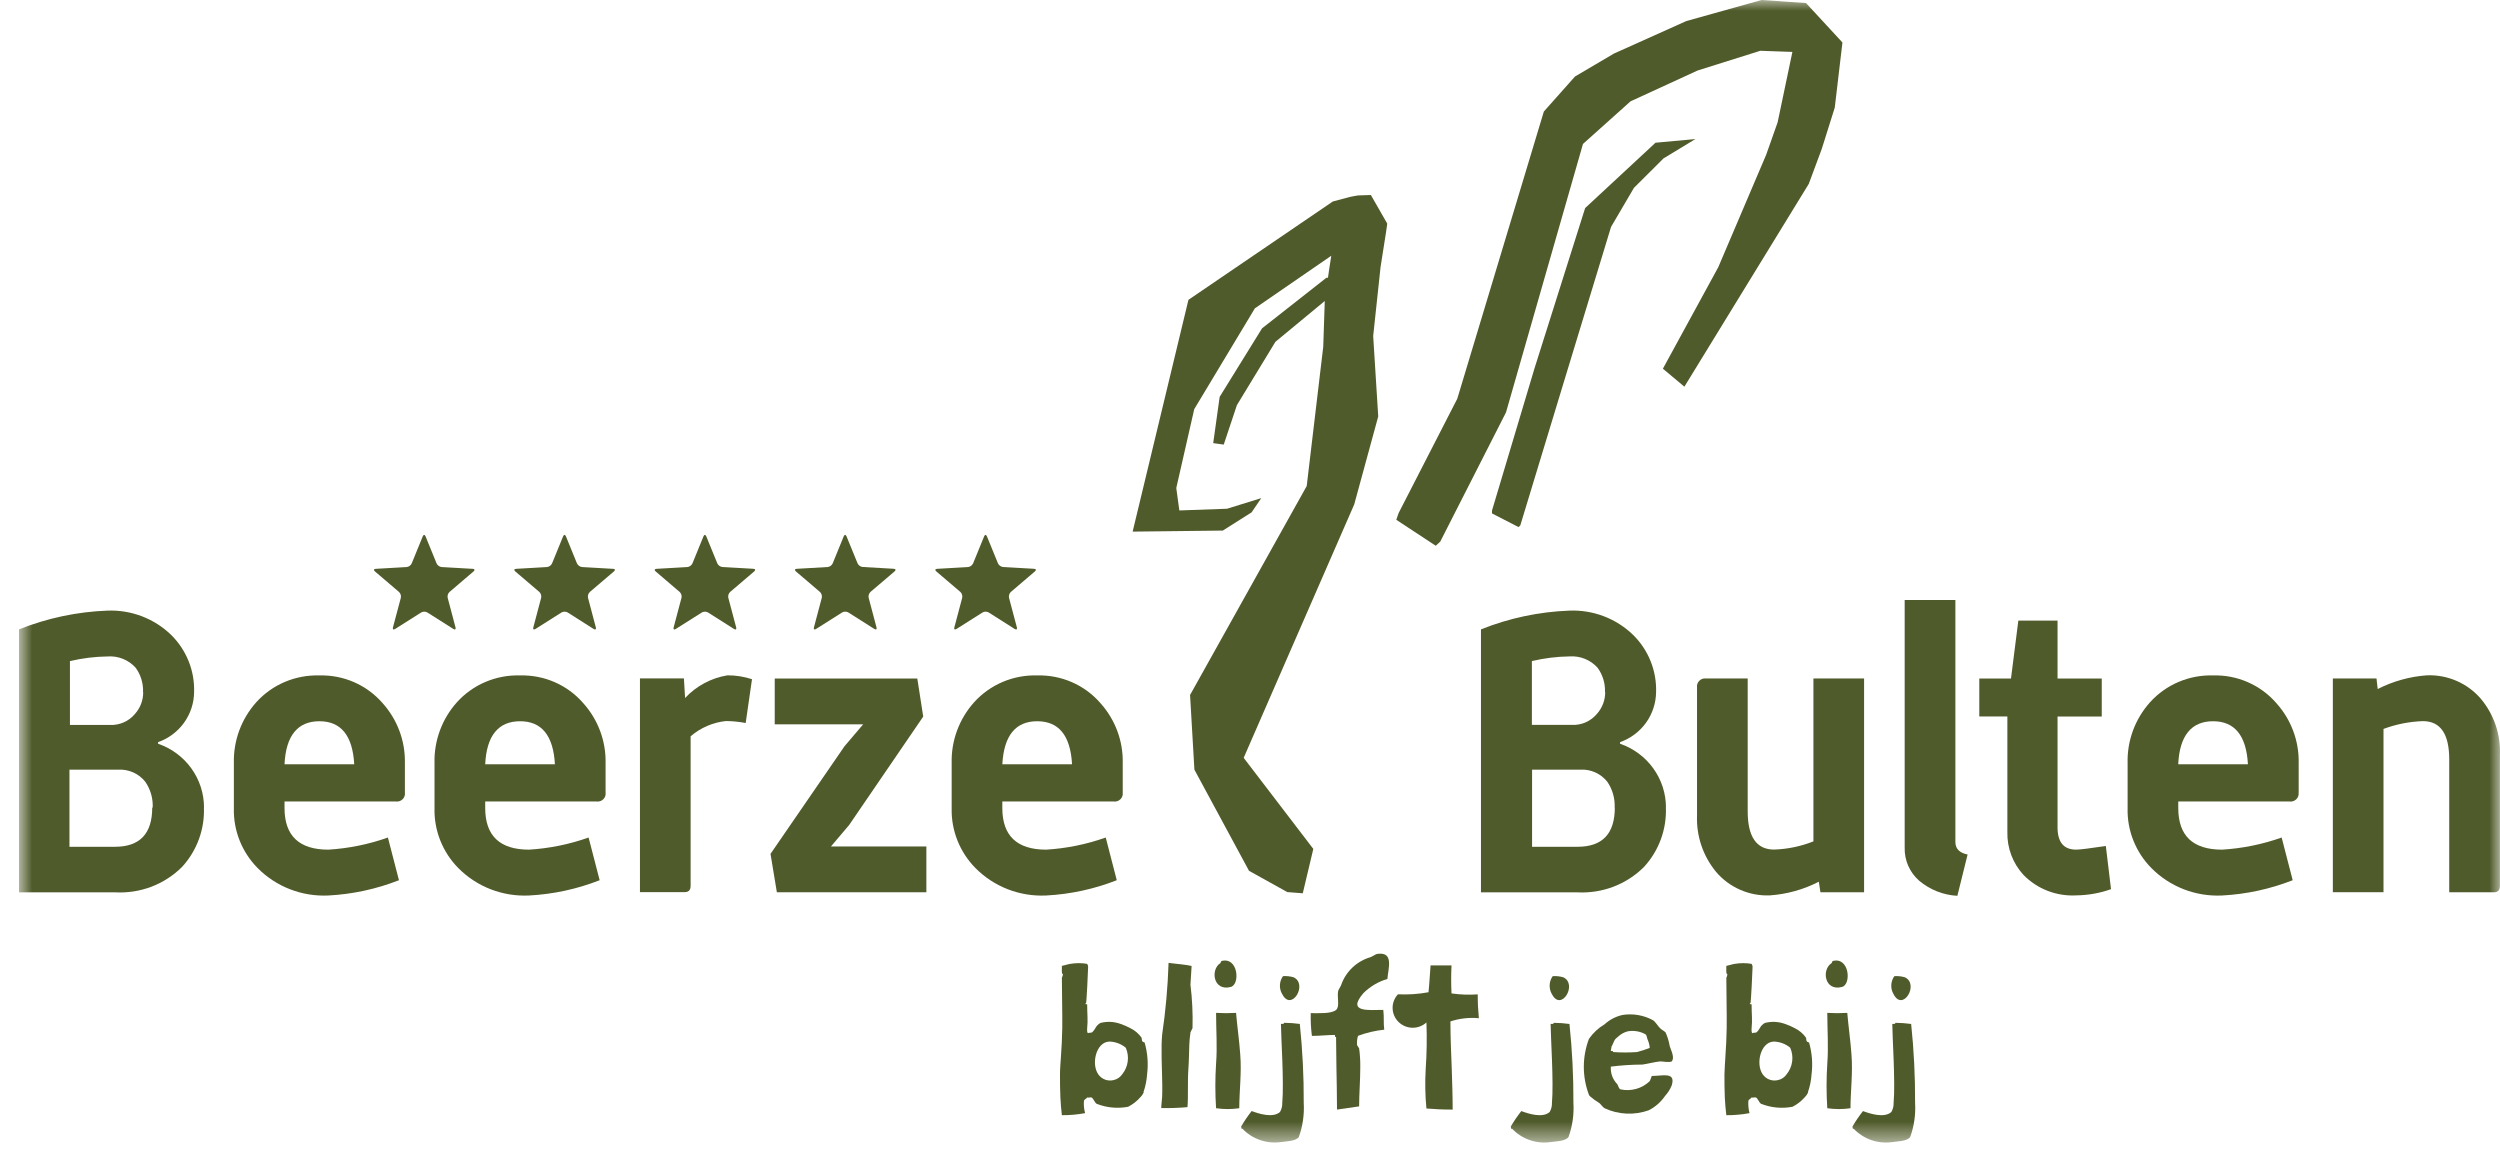 <svg width="117" height="54" viewBox="0 0 117 54" fill="none" xmlns="http://www.w3.org/2000/svg">
<mask id="mask0_362_8739" style="mask-type:luminance" maskUnits="userSpaceOnUse" x="0" y="0" width="117" height="54">
<path d="M117 0H0.888V53.473H117V0Z" fill="white"/>
</mask>
<g mask="url(#mask0_362_8739)">
<path d="M9.543 37.784C9.584 38.808 9.219 39.807 8.524 40.568C8.117 40.975 7.628 41.292 7.088 41.498C6.548 41.703 5.97 41.793 5.393 41.762H0.889V29.455C2.206 28.927 3.606 28.63 5.027 28.577C5.576 28.555 6.124 28.645 6.637 28.84C7.15 29.036 7.618 29.333 8.01 29.714C8.364 30.063 8.642 30.481 8.827 30.941C9.012 31.401 9.099 31.893 9.084 32.387C9.08 32.902 8.916 33.403 8.614 33.823C8.313 34.242 7.888 34.56 7.398 34.733V34.807C8.026 35.022 8.57 35.425 8.955 35.96C9.341 36.495 9.548 37.136 9.548 37.792M6.694 32.387C6.711 31.981 6.589 31.582 6.35 31.252C6.186 31.069 5.983 30.927 5.754 30.835C5.526 30.743 5.28 30.704 5.034 30.722C4.441 30.73 3.85 30.803 3.273 30.94V33.927H5.144C5.366 33.938 5.586 33.897 5.789 33.808C5.992 33.719 6.171 33.585 6.312 33.416C6.566 33.135 6.705 32.77 6.701 32.393M7.146 37.797C7.166 37.368 7.045 36.944 6.801 36.589C6.653 36.401 6.461 36.251 6.242 36.152C6.023 36.053 5.783 36.008 5.543 36.021H3.251V39.629H5.382C6.543 39.629 7.124 39.018 7.124 37.796" fill="#505B2B"/>
<path d="M18.949 37.087C18.958 37.144 18.953 37.203 18.934 37.257C18.916 37.312 18.885 37.362 18.844 37.403C18.803 37.444 18.753 37.475 18.697 37.494C18.642 37.512 18.583 37.518 18.525 37.51H13.316V37.818C13.316 39.114 13.999 39.763 15.366 39.764C16.318 39.706 17.257 39.515 18.154 39.196L18.671 41.194C17.618 41.608 16.504 41.849 15.373 41.909C14.76 41.939 14.147 41.84 13.575 41.618C13.004 41.397 12.486 41.059 12.057 40.625C11.691 40.255 11.405 39.816 11.214 39.335C11.023 38.853 10.931 38.339 10.945 37.822V35.714C10.918 34.664 11.295 33.642 12 32.857C12.37 32.45 12.825 32.127 13.334 31.912C13.843 31.697 14.394 31.594 14.947 31.61C15.504 31.595 16.057 31.702 16.567 31.924C17.076 32.146 17.529 32.477 17.894 32.894C18.595 33.668 18.972 34.677 18.949 35.716V37.087ZM16.578 35.769C16.503 34.425 15.96 33.754 14.947 33.754C13.935 33.754 13.378 34.425 13.316 35.769H16.578Z" fill="#505B2B"/>
<path d="M28.341 37.087C28.35 37.144 28.345 37.203 28.327 37.258C28.308 37.312 28.278 37.362 28.236 37.403C28.195 37.444 28.145 37.475 28.09 37.494C28.034 37.512 27.975 37.518 27.917 37.51H22.708V37.818C22.708 39.114 23.391 39.763 24.758 39.764C25.71 39.706 26.649 39.515 27.546 39.196L28.064 41.194C27.011 41.608 25.896 41.849 24.765 41.909C24.152 41.939 23.539 41.84 22.967 41.619C22.395 41.398 21.877 41.059 21.448 40.625C21.082 40.255 20.796 39.816 20.605 39.334C20.414 38.853 20.322 38.339 20.335 37.822V35.714C20.308 34.664 20.685 33.642 21.391 32.857C21.761 32.45 22.216 32.127 22.725 31.912C23.234 31.697 23.784 31.593 24.337 31.61C24.894 31.595 25.448 31.702 25.957 31.924C26.467 32.146 26.92 32.477 27.284 32.894C27.986 33.668 28.364 34.677 28.341 35.716V37.09V37.087ZM25.97 35.769C25.896 34.425 25.352 33.754 24.339 33.754C23.327 33.754 22.77 34.425 22.708 35.769H25.97Z" fill="#505B2B"/>
<path d="M35.193 31.79L34.898 33.837C34.595 33.779 34.287 33.748 33.978 33.744C33.364 33.808 32.785 34.058 32.321 34.459V41.46C32.321 41.656 32.227 41.753 32.039 41.753H29.95V31.75H32.007L32.062 32.667C32.584 32.104 33.283 31.73 34.045 31.605C34.435 31.604 34.823 31.666 35.193 31.787" fill="#505B2B"/>
<path d="M43.361 41.758H36.357L36.06 39.961L39.524 34.923L40.395 33.9H36.257V31.755H42.93L43.207 33.536L39.742 38.607L38.888 39.615H43.354V41.758H43.361Z" fill="#505B2B"/>
<path d="M52.543 37.087C52.551 37.144 52.546 37.203 52.528 37.258C52.51 37.312 52.479 37.362 52.438 37.403C52.397 37.444 52.346 37.475 52.291 37.494C52.236 37.512 52.177 37.518 52.119 37.51H46.909V37.818C46.909 39.114 47.593 39.763 48.96 39.764C49.912 39.706 50.85 39.515 51.748 39.196L52.265 41.194C51.212 41.608 50.098 41.849 48.967 41.909C48.353 41.939 47.741 41.84 47.169 41.619C46.598 41.397 46.08 41.059 45.651 40.625C45.285 40.255 44.999 39.816 44.808 39.334C44.617 38.853 44.525 38.339 44.538 37.822V35.714C44.511 34.664 44.889 33.642 45.596 32.857C45.965 32.45 46.421 32.127 46.93 31.912C47.439 31.697 47.989 31.593 48.542 31.61C49.099 31.595 49.652 31.702 50.162 31.924C50.672 32.146 51.125 32.477 51.489 32.894C52.191 33.668 52.568 34.677 52.544 35.716V37.09L52.543 37.087ZM50.172 35.769C50.098 34.425 49.555 33.754 48.541 33.754C47.527 33.754 46.983 34.425 46.909 35.769H50.172Z" fill="#505B2B"/>
<path d="M77.963 37.784C78.005 38.808 77.639 39.807 76.944 40.568C76.538 40.975 76.048 41.292 75.508 41.498C74.968 41.703 74.391 41.793 73.813 41.762H69.309V29.455C70.626 28.927 72.027 28.63 73.447 28.577C73.997 28.555 74.545 28.645 75.058 28.84C75.571 29.036 76.038 29.333 76.43 29.714C76.785 30.063 77.063 30.481 77.248 30.941C77.432 31.401 77.52 31.893 77.505 32.387C77.5 32.902 77.336 33.403 77.035 33.823C76.733 34.242 76.308 34.56 75.818 34.733V34.807C76.445 35.022 76.99 35.425 77.374 35.96C77.76 36.495 77.967 37.136 77.967 37.792M75.113 32.387C75.129 31.981 75.008 31.582 74.768 31.252C74.605 31.069 74.401 30.927 74.173 30.834C73.945 30.742 73.698 30.703 73.453 30.72C72.859 30.728 72.269 30.802 71.692 30.938V33.925H73.563C73.784 33.935 74.005 33.895 74.208 33.806C74.411 33.717 74.59 33.583 74.732 33.414C74.986 33.133 75.125 32.768 75.122 32.391M75.566 37.796C75.586 37.367 75.465 36.943 75.222 36.587C75.073 36.399 74.881 36.249 74.662 36.15C74.442 36.051 74.202 36.006 73.961 36.019H71.701V39.629H73.832C74.993 39.629 75.573 39.018 75.573 37.796" fill="#505B2B"/>
<path d="M87.239 41.758H85.196L85.121 41.264C84.407 41.632 83.623 41.85 82.82 41.905C82.345 41.922 81.872 41.832 81.438 41.641C81.003 41.451 80.619 41.165 80.312 40.805C79.701 40.062 79.384 39.125 79.421 38.168V32.174C79.413 32.117 79.418 32.059 79.437 32.004C79.456 31.949 79.487 31.899 79.529 31.858C79.57 31.817 79.621 31.787 79.676 31.768C79.732 31.75 79.791 31.745 79.849 31.753H81.792V37.968C81.792 39.163 82.204 39.76 83.027 39.76C83.658 39.739 84.282 39.61 84.868 39.376V31.753H87.239V41.758Z" fill="#505B2B"/>
<path d="M92.086 39.982L91.605 41.924C90.942 41.889 90.31 41.638 89.807 41.209C89.59 41.016 89.418 40.779 89.302 40.514C89.187 40.249 89.132 39.963 89.139 39.675V28.08H91.512V39.404C91.512 39.721 91.703 39.915 92.086 39.992" fill="#505B2B"/>
<path d="M98.802 41.611C98.279 41.798 97.727 41.897 97.171 41.904C96.715 41.929 96.259 41.857 95.833 41.693C95.408 41.529 95.023 41.276 94.705 40.953C94.198 40.403 93.925 39.681 93.945 38.937V33.532H92.631V31.756H94.114L94.458 29.045H96.293V31.756H98.362V33.534H96.293V38.722C96.293 39.416 96.583 39.763 97.164 39.763C97.324 39.763 97.786 39.708 98.553 39.592L98.795 41.608L98.802 41.611Z" fill="#505B2B"/>
<path d="M107.574 37.087C107.583 37.144 107.578 37.203 107.56 37.258C107.541 37.312 107.511 37.362 107.469 37.403C107.428 37.444 107.378 37.475 107.322 37.494C107.267 37.512 107.208 37.518 107.15 37.51H101.943V37.818C101.943 39.114 102.626 39.763 103.993 39.764C104.945 39.706 105.884 39.515 106.781 39.196L107.298 41.194C106.245 41.607 105.131 41.849 104 41.909C103.387 41.939 102.774 41.84 102.202 41.619C101.631 41.397 101.113 41.059 100.684 40.625C100.319 40.255 100.032 39.816 99.841 39.334C99.65 38.853 99.558 38.339 99.572 37.822V35.714C99.544 34.664 99.922 33.642 100.629 32.857C100.999 32.45 101.454 32.127 101.963 31.912C102.472 31.697 103.022 31.593 103.576 31.61C104.132 31.594 104.686 31.701 105.195 31.924C105.705 32.146 106.158 32.477 106.522 32.894C107.224 33.668 107.601 34.677 107.578 35.716V37.09L107.574 37.087ZM105.203 35.769C105.129 34.426 104.585 33.755 103.572 33.754C102.56 33.754 102.003 34.425 101.941 35.769H105.203Z" fill="#505B2B"/>
<path d="M116.995 41.465C116.995 41.66 116.902 41.758 116.716 41.758H114.624V35.541C114.624 34.347 114.213 33.749 113.389 33.749C112.76 33.771 112.138 33.894 111.548 34.114V41.756H109.177V31.751H111.22L111.276 32.247C111.992 31.881 112.775 31.663 113.579 31.605C114.057 31.586 114.533 31.676 114.97 31.866C115.408 32.057 115.796 32.344 116.105 32.704C116.718 33.439 117.035 34.372 116.997 35.323V41.461L116.995 41.465Z" fill="#505B2B"/>
<path fill-rule="evenodd" clip-rule="evenodd" d="M64.155 9.127L63.606 9.144H63.572L63.439 9.165L63.199 9.211L62.377 9.429L55.619 14.032L53.007 24.88L57.228 24.831L58.575 23.978L59.028 23.311L57.426 23.809L55.193 23.889L55.05 22.839L55.89 19.149L58.728 14.43L62.304 11.969L62.208 12.583L62.149 12.999H62.132H62.075L59.064 15.366L57.08 18.573L56.778 20.738L57.271 20.807L57.887 18.96L59.689 15.997L61.999 14.087L61.928 16.224L61.154 22.747L55.695 32.525L55.898 36.021L58.454 40.754L60.245 41.75L60.97 41.806L61.463 39.729L58.204 35.467L60.02 31.301L63.377 23.608L64.501 19.49L64.265 15.726L64.61 12.498L64.86 10.909L64.917 10.517V10.467V10.454L64.156 9.125L64.155 9.127ZM86.226 1.988L84.522 0.143L82.443 0L78.918 0.986L75.53 2.508L73.709 3.581L72.252 5.219L68.201 18.66L65.458 24.005L65.346 24.326L67.193 25.541L67.403 25.349L70.481 19.299L74.083 6.737L76.309 4.742L79.449 3.299L82.381 2.377L83.884 2.43L83.194 5.722L82.656 7.245L80.415 12.505L77.823 17.255L78.829 18.097L84.651 8.605L85.26 6.965L85.867 5.035L86.226 1.988ZM77.842 7.419L79.346 6.508L77.478 6.679L74.185 9.737L71.821 17.218L69.826 23.891V24.029L71.067 24.667L71.15 24.588L73.269 17.61L75.397 10.619L76.47 8.79L77.849 7.417L77.842 7.419Z" fill="#505B2B"/>
<path d="M41.825 26.62C41.919 26.62 41.938 26.68 41.867 26.741L40.739 27.701C40.703 27.736 40.676 27.78 40.661 27.828C40.646 27.875 40.643 27.926 40.653 27.976L41.02 29.362C41.044 29.452 40.998 29.485 40.919 29.435L39.703 28.663C39.659 28.638 39.609 28.625 39.558 28.625C39.507 28.625 39.457 28.638 39.413 28.663L38.192 29.435C38.113 29.485 38.068 29.452 38.092 29.362L38.46 27.976C38.469 27.926 38.467 27.875 38.451 27.827C38.436 27.779 38.409 27.736 38.372 27.701L37.247 26.741C37.177 26.68 37.194 26.625 37.289 26.62L38.732 26.537C38.783 26.531 38.832 26.512 38.874 26.482C38.915 26.452 38.949 26.412 38.97 26.366L39.487 25.099C39.522 25.012 39.58 25.012 39.617 25.099L40.134 26.364C40.156 26.41 40.189 26.451 40.23 26.48C40.272 26.51 40.321 26.529 40.372 26.535L41.819 26.618L41.825 26.62Z" fill="#505B2B"/>
<path d="M35.256 26.621C35.351 26.621 35.368 26.681 35.297 26.742L34.172 27.702C34.135 27.737 34.108 27.78 34.093 27.828C34.078 27.876 34.075 27.927 34.085 27.977L34.453 29.363C34.477 29.453 34.432 29.485 34.352 29.436L33.135 28.664C33.091 28.639 33.041 28.626 32.99 28.626C32.94 28.626 32.89 28.639 32.846 28.664L31.626 29.436C31.547 29.485 31.501 29.453 31.526 29.363L31.894 27.977C31.904 27.927 31.902 27.876 31.887 27.828C31.871 27.78 31.844 27.737 31.807 27.702L30.683 26.742C30.613 26.681 30.63 26.626 30.725 26.621L32.168 26.538C32.219 26.532 32.268 26.513 32.309 26.483C32.351 26.453 32.384 26.413 32.406 26.367L32.923 25.1C32.959 25.013 33.016 25.013 33.053 25.1L33.57 26.365C33.591 26.411 33.624 26.451 33.665 26.481C33.707 26.511 33.755 26.53 33.806 26.536L35.249 26.619L35.256 26.621Z" fill="#505B2B"/>
<path d="M28.69 26.621C28.785 26.621 28.804 26.681 28.732 26.742L27.606 27.702C27.569 27.737 27.542 27.78 27.527 27.828C27.512 27.876 27.509 27.927 27.519 27.977L27.885 29.363C27.909 29.453 27.864 29.485 27.783 29.436L26.567 28.664C26.523 28.639 26.474 28.626 26.423 28.626C26.372 28.626 26.322 28.639 26.278 28.664L25.059 29.436C24.979 29.485 24.933 29.453 24.959 29.363L25.326 27.977C25.336 27.927 25.333 27.876 25.318 27.828C25.303 27.78 25.276 27.737 25.24 27.702L24.114 26.742C24.043 26.681 24.06 26.626 24.155 26.621L25.599 26.538C25.649 26.531 25.698 26.512 25.74 26.483C25.781 26.453 25.815 26.413 25.836 26.367L26.354 25.1C26.39 25.013 26.449 25.013 26.485 25.1L27.002 26.367C27.024 26.413 27.057 26.453 27.099 26.483C27.14 26.513 27.189 26.532 27.24 26.538L28.683 26.621H28.69Z" fill="#505B2B"/>
<path d="M22.122 26.621C22.215 26.621 22.234 26.681 22.163 26.742L21.039 27.702C21.002 27.737 20.975 27.78 20.959 27.828C20.944 27.876 20.941 27.927 20.951 27.977L21.318 29.363C21.342 29.453 21.296 29.485 21.218 29.436L20.001 28.664C19.957 28.639 19.907 28.626 19.856 28.626C19.805 28.626 19.755 28.639 19.711 28.664L18.492 29.436C18.413 29.485 18.366 29.453 18.39 29.363L18.759 27.977C18.769 27.927 18.766 27.876 18.751 27.828C18.735 27.78 18.708 27.737 18.672 27.702L17.546 26.742C17.475 26.681 17.492 26.626 17.587 26.621L19.03 26.538C19.081 26.532 19.13 26.513 19.172 26.483C19.213 26.453 19.247 26.413 19.268 26.367L19.785 25.1C19.82 25.013 19.88 25.013 19.915 25.1L20.432 26.367C20.453 26.413 20.486 26.453 20.527 26.483C20.569 26.513 20.617 26.532 20.668 26.538L22.113 26.621H22.122Z" fill="#505B2B"/>
<path d="M48.393 26.621C48.488 26.621 48.507 26.681 48.434 26.742L47.309 27.702C47.272 27.737 47.245 27.781 47.23 27.829C47.215 27.877 47.213 27.927 47.222 27.977L47.59 29.363C47.612 29.453 47.567 29.485 47.488 29.436L46.272 28.664C46.228 28.639 46.178 28.626 46.127 28.626C46.077 28.626 46.027 28.639 45.983 28.664L44.763 29.436C44.684 29.485 44.639 29.453 44.663 29.363L45.031 27.977C45.041 27.927 45.038 27.876 45.023 27.828C45.008 27.78 44.981 27.737 44.944 27.702L43.819 26.742C43.746 26.681 43.765 26.626 43.86 26.621L45.303 26.538C45.354 26.531 45.403 26.512 45.444 26.482C45.486 26.453 45.519 26.413 45.541 26.367L46.058 25.1C46.095 25.013 46.153 25.013 46.188 25.1L46.705 26.365C46.727 26.411 46.76 26.451 46.801 26.481C46.843 26.511 46.892 26.53 46.943 26.536L48.386 26.619L48.393 26.621Z" fill="#505B2B"/>
<path d="M53.535 51.114C53.492 51.205 53.433 51.288 53.362 51.358C53.203 51.538 53.011 51.687 52.797 51.797C52.302 51.891 51.79 51.843 51.322 51.657C51.226 51.597 51.172 51.396 51.076 51.36C51.022 51.343 50.934 51.387 50.881 51.36C50.853 51.413 50.748 51.456 50.729 51.508C50.712 51.706 50.73 51.904 50.783 52.095C50.425 52.162 50.061 52.194 49.696 52.191C49.662 51.93 49.643 51.65 49.626 51.362C49.608 51.004 49.608 50.637 49.608 50.279C49.608 49.999 49.634 49.728 49.651 49.468C49.686 49.004 49.705 48.559 49.714 48.122C49.722 47.302 49.696 46.525 49.696 45.735C49.696 45.797 49.75 45.604 49.75 45.595C49.662 45.595 49.705 45.299 49.696 45.203C49.801 45.186 50.014 45.115 50.093 45.108C50.353 45.064 50.619 45.064 50.879 45.108L50.922 45.203V45.299C50.922 45.386 50.852 46.941 50.826 46.949C50.729 47.002 50.879 47.002 50.879 47.002C50.879 47.464 50.922 47.735 50.879 48.127C50.879 48.155 50.862 48.298 50.914 48.354C50.993 48.31 51.038 48.354 51.115 48.31C51.172 48.257 51.219 48.195 51.257 48.127C51.31 48.019 51.396 47.93 51.503 47.873C51.813 47.794 52.139 47.809 52.44 47.918C52.605 47.973 52.764 48.043 52.916 48.127C53.117 48.227 53.289 48.374 53.419 48.555C53.453 48.617 53.419 48.687 53.472 48.748C53.472 48.757 53.562 48.782 53.569 48.792C53.708 49.277 53.747 49.785 53.683 50.284C53.664 50.57 53.606 50.852 53.511 51.123M51.895 48.748C51.302 48.782 51.055 49.788 51.402 50.283C51.481 50.396 51.594 50.482 51.726 50.529C51.857 50.576 52 50.581 52.135 50.543C52.289 50.506 52.424 50.413 52.514 50.283C52.656 50.11 52.747 49.902 52.777 49.681C52.807 49.461 52.776 49.237 52.686 49.033C52.465 48.85 52.188 48.748 51.9 48.745" fill="#505B2B"/>
<path d="M55.715 48.312C55.687 48.498 55.669 48.684 55.661 48.872C55.644 49.264 55.644 49.675 55.617 50.016C55.573 50.609 55.617 51.289 55.574 51.814C55.165 51.851 54.755 51.865 54.346 51.857C54.346 51.7 54.389 51.404 54.389 51.325C54.416 50.549 54.346 49.727 54.363 48.88C54.363 48.723 54.38 48.565 54.389 48.416C54.553 47.305 54.653 46.185 54.689 45.062C55.06 45.115 55.458 45.133 55.767 45.211C55.767 45.264 55.713 46.084 55.713 46.084C55.797 46.758 55.829 47.438 55.81 48.118L55.713 48.311L55.715 48.312Z" fill="#505B2B"/>
<path d="M57.601 46.189C56.772 46.407 56.639 45.369 57.115 45.073L57.16 44.977C57.946 44.759 58.051 46.068 57.601 46.189ZM57.848 47.403C57.893 47.963 58.007 48.783 58.043 49.342C58.114 50.194 57.998 51.071 57.998 51.865C57.638 51.918 57.272 51.918 56.912 51.865C56.867 51.171 56.867 50.474 56.912 49.779C56.974 48.993 56.912 48.189 56.912 47.403C57.224 47.421 57.536 47.421 57.848 47.403Z" fill="#505B2B"/>
<path d="M60.789 53.21C60.648 53.41 60.215 53.41 59.905 53.454C59.58 53.493 59.251 53.456 58.944 53.345C58.637 53.234 58.361 53.053 58.139 52.816C58.104 52.886 58.085 52.747 58.085 52.721C58.233 52.468 58.397 52.226 58.579 51.996C58.896 52.119 59.575 52.337 59.903 52.041C59.979 51.911 60.016 51.763 60.01 51.613C60.098 50.66 59.948 48.477 59.948 47.92C60.044 47.903 60.063 47.954 60.098 47.867C60.343 47.869 60.588 47.886 60.831 47.92C60.959 49.147 61.021 50.379 61.015 51.613C61.047 52.155 60.969 52.698 60.786 53.21M59.999 46.513C59.927 46.385 59.893 46.238 59.901 46.091C59.909 45.944 59.959 45.803 60.044 45.683C60.211 45.672 60.378 45.69 60.539 45.736C61.229 46.058 60.432 47.386 60.001 46.511" fill="#505B2B"/>
<path d="M63.802 46.486C63.017 47.403 64.066 47.263 64.738 47.263C64.783 47.63 64.738 47.856 64.783 48.189C64.363 48.233 63.95 48.329 63.555 48.477C63.512 48.618 63.497 48.767 63.511 48.913L63.607 49.062C63.648 49.36 63.666 49.661 63.661 49.962C63.661 50.572 63.607 51.193 63.607 51.778C63.262 51.831 62.945 51.874 62.572 51.928C62.572 51.231 62.555 50.593 62.545 49.964C62.545 49.493 62.528 49.021 62.528 48.532C62.431 48.514 62.5 48.514 62.474 48.436C62.076 48.436 61.804 48.48 61.397 48.48C61.351 48.127 61.333 47.771 61.343 47.415C61.705 47.415 62.305 47.451 62.526 47.267C62.711 47.118 62.571 46.682 62.623 46.393C62.623 46.341 62.747 46.158 62.764 46.105C62.87 45.793 63.051 45.511 63.291 45.283C63.531 45.054 63.824 44.887 64.143 44.794C64.197 44.777 64.392 44.654 64.435 44.646C65.247 44.515 64.973 45.3 64.93 45.815C64.502 45.941 64.113 46.172 63.8 46.487" fill="#505B2B"/>
<path d="M67.88 47.798C67.88 48.584 67.915 49.298 67.942 50.025C67.959 50.637 67.985 51.255 67.985 51.929C67.526 51.929 67.164 51.912 66.757 51.878C66.697 51.263 66.686 50.643 66.723 50.026C66.773 49.302 66.784 48.576 66.757 47.851C66.579 48.014 66.342 48.103 66.098 48.099C65.855 48.094 65.622 47.996 65.45 47.826C65.277 47.655 65.178 47.425 65.174 47.184C65.169 46.943 65.259 46.71 65.424 46.533C65.903 46.556 66.383 46.524 66.854 46.437C66.899 46.018 66.916 45.584 66.951 45.18C67.197 45.18 67.561 45.18 67.931 45.18C67.909 45.617 67.909 46.055 67.931 46.492C68.337 46.55 68.749 46.565 69.158 46.536C69.158 46.964 69.175 47.269 69.211 47.653C68.761 47.61 68.307 47.662 67.878 47.803" fill="#505B2B"/>
<path d="M73.407 53.212C73.265 53.411 72.832 53.411 72.524 53.455C72.2 53.495 71.871 53.457 71.564 53.346C71.257 53.236 70.981 53.054 70.758 52.818C70.722 52.888 70.705 52.748 70.705 52.722C70.852 52.47 71.016 52.227 71.198 51.998C71.517 52.12 72.196 52.339 72.524 52.042C72.6 51.912 72.637 51.764 72.631 51.614C72.719 50.661 72.569 48.478 72.569 47.921C72.665 47.904 72.683 47.955 72.719 47.868C72.964 47.87 73.209 47.888 73.451 47.921C73.58 49.148 73.642 50.381 73.636 51.614C73.669 52.156 73.591 52.7 73.407 53.212ZM72.622 46.514C72.55 46.386 72.516 46.239 72.524 46.093C72.532 45.946 72.581 45.804 72.667 45.684C72.834 45.673 73.001 45.691 73.162 45.737C73.852 46.059 73.057 47.387 72.624 46.513" fill="#505B2B"/>
<path d="M78.238 49.674C78.105 49.736 77.841 49.674 77.7 49.674C77.471 49.691 77.064 49.797 76.862 49.822C76.369 49.824 75.876 49.856 75.387 49.918C75.376 50.068 75.398 50.218 75.449 50.36C75.501 50.501 75.582 50.63 75.688 50.738C75.741 50.816 75.749 50.938 75.837 50.982C76.08 51.035 76.332 51.028 76.571 50.961C76.81 50.894 77.028 50.77 77.207 50.598C77.243 50.519 77.276 50.438 77.303 50.355C77.82 50.355 78.433 50.147 78.238 50.793C78.162 50.982 78.051 51.155 77.912 51.304C77.912 51.304 77.912 51.321 77.895 51.331C77.705 51.596 77.453 51.812 77.162 51.961C76.828 52.08 76.473 52.133 76.118 52.117C75.763 52.101 75.414 52.015 75.093 51.865C75.005 51.812 74.934 51.695 74.846 51.621C74.693 51.53 74.549 51.425 74.415 51.308C74.392 51.288 74.374 51.264 74.362 51.238C74.043 50.393 74.043 49.464 74.362 48.619C74.554 48.343 74.804 48.11 75.094 47.937C75.331 47.721 75.62 47.57 75.934 47.5C76.422 47.423 76.923 47.509 77.357 47.744C77.481 47.822 77.586 48.024 77.701 48.128C77.755 48.189 77.905 48.259 77.95 48.32C78.041 48.523 78.106 48.737 78.143 48.956C78.177 49.096 78.338 49.376 78.284 49.586L78.24 49.681L78.238 49.674ZM77.108 48.651C77.074 48.573 77.074 48.459 77.012 48.407C76.758 48.264 76.461 48.214 76.174 48.267C76.008 48.311 75.857 48.395 75.732 48.511C75.537 48.66 75.56 48.694 75.441 48.948C75.424 48.886 75.396 49.157 75.387 49.183C75.467 49.209 75.475 49.149 75.493 49.236C75.866 49.262 76.24 49.262 76.614 49.236C76.815 49.182 77.013 49.118 77.207 49.044C77.199 48.908 77.164 48.775 77.108 48.651Z" fill="#505B2B"/>
<path d="M84.628 51.114C84.586 51.205 84.528 51.288 84.456 51.358C84.297 51.538 84.105 51.687 83.89 51.797C83.396 51.891 82.884 51.843 82.416 51.657C82.32 51.597 82.266 51.396 82.169 51.36C82.116 51.343 82.028 51.387 81.975 51.36C81.947 51.413 81.842 51.456 81.825 51.508C81.809 51.706 81.827 51.904 81.878 52.095C81.52 52.162 81.156 52.194 80.792 52.191C80.757 51.93 80.738 51.65 80.721 51.362C80.704 51.004 80.704 50.637 80.704 50.279C80.713 49.999 80.731 49.728 80.747 49.468C80.781 49.004 80.8 48.559 80.809 48.122C80.818 47.302 80.792 46.525 80.792 45.735C80.8 45.797 80.845 45.604 80.845 45.595C80.757 45.595 80.802 45.299 80.792 45.203C80.899 45.186 81.109 45.115 81.19 45.108C81.45 45.064 81.715 45.064 81.975 45.108L82.018 45.203V45.299C82.018 45.386 81.947 46.941 81.921 46.949C81.825 47.002 81.975 47.002 81.975 47.002C81.975 47.464 82.018 47.735 81.975 48.127C81.975 48.155 81.957 48.298 82.009 48.354C82.088 48.31 82.133 48.354 82.211 48.31C82.267 48.257 82.315 48.195 82.352 48.127C82.405 48.019 82.492 47.93 82.599 47.873C82.908 47.794 83.235 47.809 83.535 47.918C83.7 47.973 83.859 48.043 84.011 48.127C84.212 48.227 84.385 48.374 84.514 48.555C84.549 48.617 84.514 48.687 84.568 48.748C84.568 48.757 84.658 48.782 84.665 48.792C84.804 49.277 84.844 49.784 84.78 50.284C84.761 50.57 84.703 50.852 84.608 51.123M82.99 48.748C82.399 48.782 82.152 49.788 82.497 50.283C82.576 50.396 82.69 50.483 82.821 50.529C82.953 50.576 83.096 50.581 83.23 50.543C83.385 50.506 83.52 50.413 83.609 50.283C83.751 50.11 83.843 49.902 83.873 49.681C83.903 49.461 83.872 49.237 83.782 49.033C83.561 48.85 83.284 48.749 82.997 48.745" fill="#505B2B"/>
<path d="M86.207 46.189C85.377 46.407 85.243 45.369 85.72 45.073L85.765 44.977C86.552 44.759 86.657 46.068 86.207 46.189ZM86.453 47.403C86.498 47.963 86.612 48.783 86.648 49.342C86.719 50.194 86.603 51.071 86.603 51.865C86.243 51.918 85.877 51.918 85.517 51.865C85.472 51.171 85.472 50.474 85.517 49.779C85.579 48.993 85.517 48.189 85.517 47.403C85.829 47.421 86.141 47.421 86.453 47.403Z" fill="#505B2B"/>
<path d="M89.397 53.212C89.255 53.411 88.823 53.411 88.514 53.455C88.189 53.495 87.86 53.458 87.553 53.347C87.246 53.236 86.969 53.054 86.747 52.818C86.712 52.888 86.695 52.748 86.695 52.722C86.842 52.47 87.007 52.227 87.188 51.998C87.507 52.12 88.186 52.339 88.514 52.042C88.59 51.912 88.627 51.764 88.621 51.614C88.709 50.661 88.559 48.478 88.559 47.921C88.656 47.904 88.674 47.955 88.709 47.868C88.954 47.87 89.199 47.888 89.442 47.921C89.571 49.148 89.632 50.381 89.626 51.614C89.659 52.156 89.581 52.7 89.397 53.212ZM88.611 46.514C88.538 46.386 88.504 46.239 88.512 46.093C88.52 45.946 88.57 45.804 88.656 45.684C88.822 45.673 88.989 45.691 89.149 45.737C89.838 46.059 89.043 47.387 88.611 46.512" fill="#505B2B"/>
</g>
</svg>
